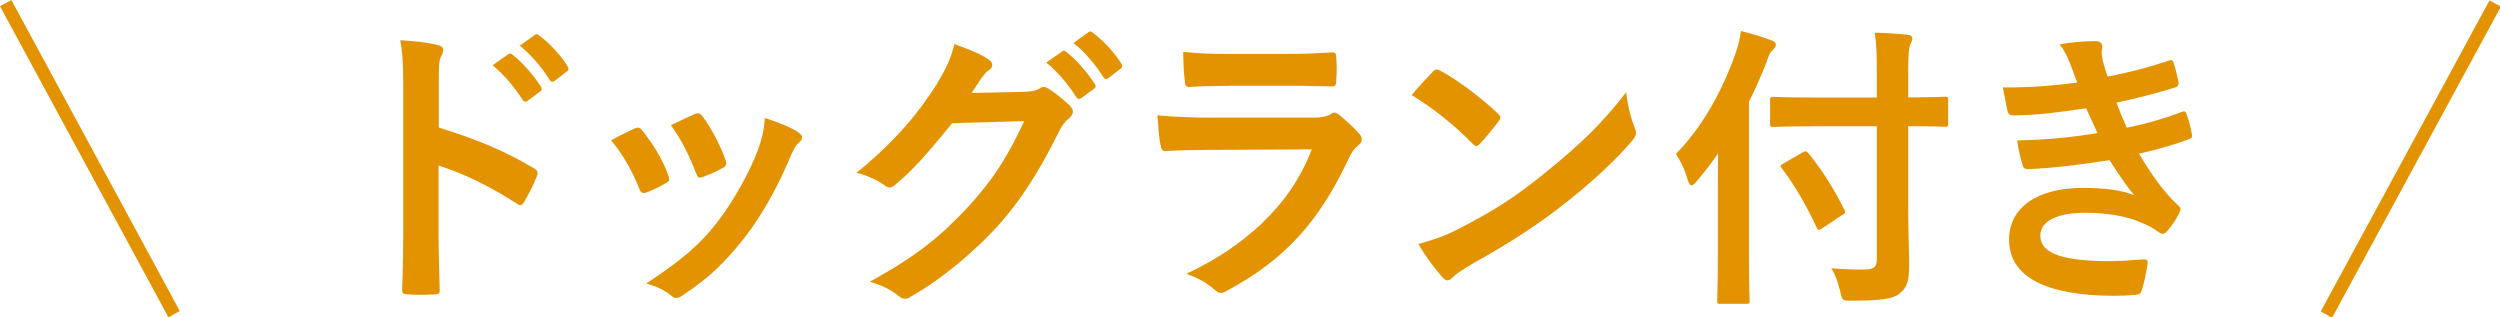 <svg enable-background="new 0 0 192.8 24.48" height="24.48" viewBox="0 0 192.8 24.48" width="192.8" xmlns="http://www.w3.org/2000/svg"><g fill="#e39300"><path d="m33.85 9.84c2.81.87 5.04 1.77 7.31 3.13.25.14.37.3.25.6-.3.76-.67 1.47-.99 2-.09.16-.18.25-.3.25-.07 0-.16-.02-.25-.11-2.12-1.36-4.19-2.37-6.05-2.94v5.08c0 1.5.05 2.85.09 4.51.02.28-.09.34-.41.34-.67.05-1.38.05-2.05 0-.32 0-.44-.07-.44-.34.07-1.7.09-3.06.09-4.53v-11.33c0-1.72-.07-2.48-.23-3.4 1.06.07 2.21.18 2.87.37.32.07.44.21.44.39 0 .14-.07.32-.18.53-.16.3-.16.87-.16 2.16v3.29zm5.35-5.66c.11-.09.21-.07.34.05.71.55 1.54 1.47 2.18 2.46.09.14.09.25-.07.37l-.95.71c-.16.12-.28.09-.39-.07-.69-1.06-1.43-1.93-2.32-2.67zm2.05-1.49c.14-.09.21-.07.34.05.85.64 1.68 1.56 2.18 2.37.09.14.12.28-.07.41l-.92.71c-.18.14-.3.07-.39-.07-.62-.99-1.36-1.86-2.3-2.64z"/><path d="m48.94 9.91c.25-.11.41-.09.6.16.8 1.01 1.54 2.18 1.98 3.4.05.16.09.25.09.34 0 .14-.09.21-.28.32-.55.32-.94.51-1.47.71-.32.12-.46 0-.57-.32-.53-1.33-1.24-2.6-2.16-3.7.77-.43 1.33-.68 1.81-.91zm12.62.29c.18.14.3.25.3.39s-.07.25-.25.41c-.34.3-.51.76-.69 1.17-.99 2.35-2.18 4.44-3.47 6.12-1.52 1.93-2.78 3.15-4.74 4.44-.18.14-.37.25-.55.25-.12 0-.25-.05-.37-.16-.57-.46-1.1-.71-1.95-.96 2.76-1.82 4.14-2.99 5.52-4.78 1.15-1.5 2.44-3.75 3.1-5.54.3-.85.44-1.36.53-2.44.96.3 2 .71 2.57 1.1zm-7.98-1.4c.25-.12.41-.09.6.18.62.81 1.4 2.25 1.77 3.36.12.34.07.46-.23.62-.44.25-.94.48-1.59.71-.25.09-.35-.02-.46-.34-.53-1.36-1.06-2.46-1.93-3.68.92-.43 1.45-.69 1.84-.85z"/><path d="m79.06 7.08c.6-.02.9-.12 1.15-.28.09-.07.18-.09.3-.09.11 0 .23.05.37.14.58.37 1.1.8 1.56 1.24.21.18.3.37.3.53 0 .18-.12.34-.28.48-.32.25-.55.57-.76.99-1.54 3.13-3.01 5.36-4.55 7.11-1.98 2.23-4.71 4.46-6.99 5.72-.14.09-.25.12-.37.12-.18 0-.34-.09-.53-.25-.57-.46-1.29-.81-2.18-1.06 3.59-1.98 5.4-3.43 7.66-5.86 1.82-2.02 2.87-3.59 4.25-6.53l-5.56.16c-1.89 2.32-3.04 3.63-4.35 4.71-.16.16-.32.25-.48.25-.11 0-.23-.05-.34-.14-.57-.41-1.43-.83-2.21-.99 2.99-2.44 4.76-4.58 6.19-6.83.76-1.29 1.1-2 1.36-3.1 1.31.46 2.18.85 2.69 1.22.16.11.23.25.23.39s-.07.28-.25.39c-.23.14-.39.39-.58.62-.25.39-.48.74-.76 1.15zm2.85-3.11c.11-.09.21-.07.34.05.71.55 1.54 1.47 2.18 2.46.09.14.09.25-.07.37l-.96.71c-.16.11-.28.09-.39-.07-.69-1.06-1.43-1.93-2.32-2.67zm2.04-1.49c.14-.09.21-.07.34.05.85.64 1.68 1.56 2.18 2.37.09.14.12.28-.07.41l-.92.71c-.18.14-.3.07-.39-.07-.62-.99-1.36-1.86-2.3-2.64z"/><path d="m93.3 11.56c-1.15 0-2.3.02-3.45.09-.21 0-.3-.14-.34-.44-.14-.57-.18-1.43-.25-2.32 1.31.14 2.71.18 4.23.18h7.89c.39 0 .85-.05 1.22-.25.12-.09.21-.14.3-.14.12 0 .23.07.35.16.55.44 1.17 1.01 1.54 1.43.16.16.23.32.23.48 0 .14-.07.3-.25.44-.37.3-.53.55-.78 1.08-2.3 4.9-4.94 7.77-9.38 10.16-.18.09-.32.16-.46.16-.16 0-.32-.09-.51-.28-.62-.55-1.36-.9-2.14-1.2 4.25-1.98 8-5.15 9.66-9.59zm1.54-4.94c-1.03 0-2.18.02-3.15.09-.23 0-.3-.14-.32-.51-.07-.48-.12-1.49-.12-2.2 1.4.14 2.09.16 3.77.16h4.14c1.49 0 2.71-.07 3.61-.12.21 0 .28.12.28.37.05.57.05 1.22 0 1.79 0 .39-.07.48-.41.46-.76 0-1.84-.05-3.24-.05h-4.56z"/><path d="m110.49 5.54c.09-.11.21-.18.32-.18.09 0 .18.05.3.11 1.17.62 3.08 2.02 4.39 3.27.14.14.21.23.21.32s-.05.18-.14.3c-.34.46-1.1 1.38-1.43 1.72-.11.11-.18.18-.28.18s-.18-.07-.3-.18c-1.38-1.43-3.04-2.74-4.69-3.75.51-.62 1.18-1.33 1.62-1.79zm2 12.11c2.81-1.45 4.3-2.41 6.62-4.28 2.81-2.28 4.35-3.75 6.3-6.25.14 1.15.35 1.93.64 2.69.07.16.12.3.12.44 0 .21-.12.39-.37.69-1.22 1.43-3.2 3.27-5.29 4.88-1.91 1.49-3.84 2.78-6.94 4.51-1.04.62-1.33.85-1.54 1.06-.14.14-.28.23-.41.23-.12 0-.25-.09-.39-.25-.57-.64-1.29-1.59-1.84-2.55 1.17-.34 1.88-.54 3.1-1.17z"/><path d="m132.48 14.5c0-.83 0-1.72.02-2.67-.51.74-1.06 1.45-1.66 2.16-.18.21-.3.3-.39.3-.11 0-.18-.11-.28-.37-.21-.78-.57-1.52-.92-2.05 2.12-2.16 3.63-5.01 4.62-7.82.18-.55.32-1.08.39-1.66.9.23 1.63.44 2.32.71.25.09.37.18.37.35 0 .16-.07.25-.25.41-.16.14-.28.34-.46.92-.41 1.04-.85 2.05-1.36 3.06v11.87c0 2.23.05 3.36.05 3.47 0 .23-.02.25-.25.25h-2c-.23 0-.25-.02-.25-.25 0-.14.05-1.24.05-3.47zm7.41-4.76c-2.21 0-2.99.05-3.13.05-.23 0-.25-.02-.25-.25v-1.82c0-.23.02-.25.25-.25.14 0 .92.05 3.13.05h4.85v-1.73c0-1.49-.02-2.35-.16-3.27.85.02 1.7.07 2.53.16.23.02.37.14.37.25 0 .21-.09.34-.16.51-.11.28-.16.74-.16 2.28v1.79c1.98 0 2.69-.05 2.83-.05.23 0 .25.02.25.25v1.82c0 .23-.02.25-.25.25-.14 0-.85-.05-2.83-.05v6.37c0 1.61.07 3.15.07 4.42 0 1.17-.16 1.66-.76 2.14-.48.39-1.45.53-3.68.53-.71 0-.71 0-.87-.71-.18-.74-.39-1.33-.69-1.79.9.07 1.95.12 2.64.09.64 0 .87-.21.87-.76v-10.28zm.66 7.85c-.14.09-.23.14-.28.14-.07 0-.12-.07-.18-.21-.81-1.7-1.63-3.17-2.67-4.53-.16-.21-.14-.23.16-.41l1.45-.83c.23-.14.28-.09.44.07 1.06 1.31 1.93 2.69 2.78 4.37.11.21.05.25-.21.41z"/><path d="m159.64 4.89c-.21-.51-.41-.97-.8-1.47.92-.16 1.86-.25 2.78-.25.32 0 .51.18.51.41 0 .14-.05.3-.05.44 0 .21.05.44.09.69.16.6.23.8.37 1.2 1.79-.35 3.06-.69 4.69-1.22.21-.09.32-.07.39.11.14.44.3 1.08.39 1.54.05.23-.12.37-.28.41-1.54.48-2.94.83-4.51 1.17.21.57.51 1.29.8 1.93 1.86-.39 3.08-.78 4.19-1.2.23-.11.35-.07.41.14.21.53.3.97.41 1.52.05.21.05.32-.18.41-1.15.44-2.6.85-3.89 1.13.99 1.66 1.89 2.94 3.01 3.98.23.21.23.3.12.55-.25.53-.57.99-.94 1.42-.14.16-.23.23-.37.23-.09 0-.18-.04-.32-.14-.37-.3-.83-.51-1.36-.74-1.17-.51-2.69-.74-4.32-.74-2.16 0-3.43.67-3.43 1.75 0 1.49 1.96 1.98 5.47 1.98.85 0 1.7-.09 2.53-.14.23 0 .3.12.28.3-.09.57-.25 1.47-.46 2.09-.07.23-.16.32-.48.35-.53.05-1.08.07-1.66.07-5.29 0-8.09-1.49-8.09-4.32 0-2.46 2.12-4 5.7-4 1.68 0 3.04.18 3.96.57-.53-.62-1.29-1.72-1.91-2.71-2.37.37-4.62.64-6.3.69-.25 0-.34-.09-.41-.32-.14-.46-.34-1.24-.41-1.89 2.3-.05 4.14-.23 6.19-.57-.23-.48-.58-1.27-.88-1.91-2.12.32-3.82.53-5.59.55-.28 0-.41-.09-.46-.32-.07-.25-.23-1.1-.37-1.84 2.25.02 4.09-.16 5.73-.37-.18-.51-.32-.9-.55-1.48z"/><path d="m6.44-1.41h1v27.29h-1z" transform="matrix(.879 -.476 .476 .879 -4.991 4.782)"/><path d="m172.21 11.74h27.29v1h-27.29z" transform="matrix(.477 -.879 .879 .477 86.51 169.793)"/></g></svg>